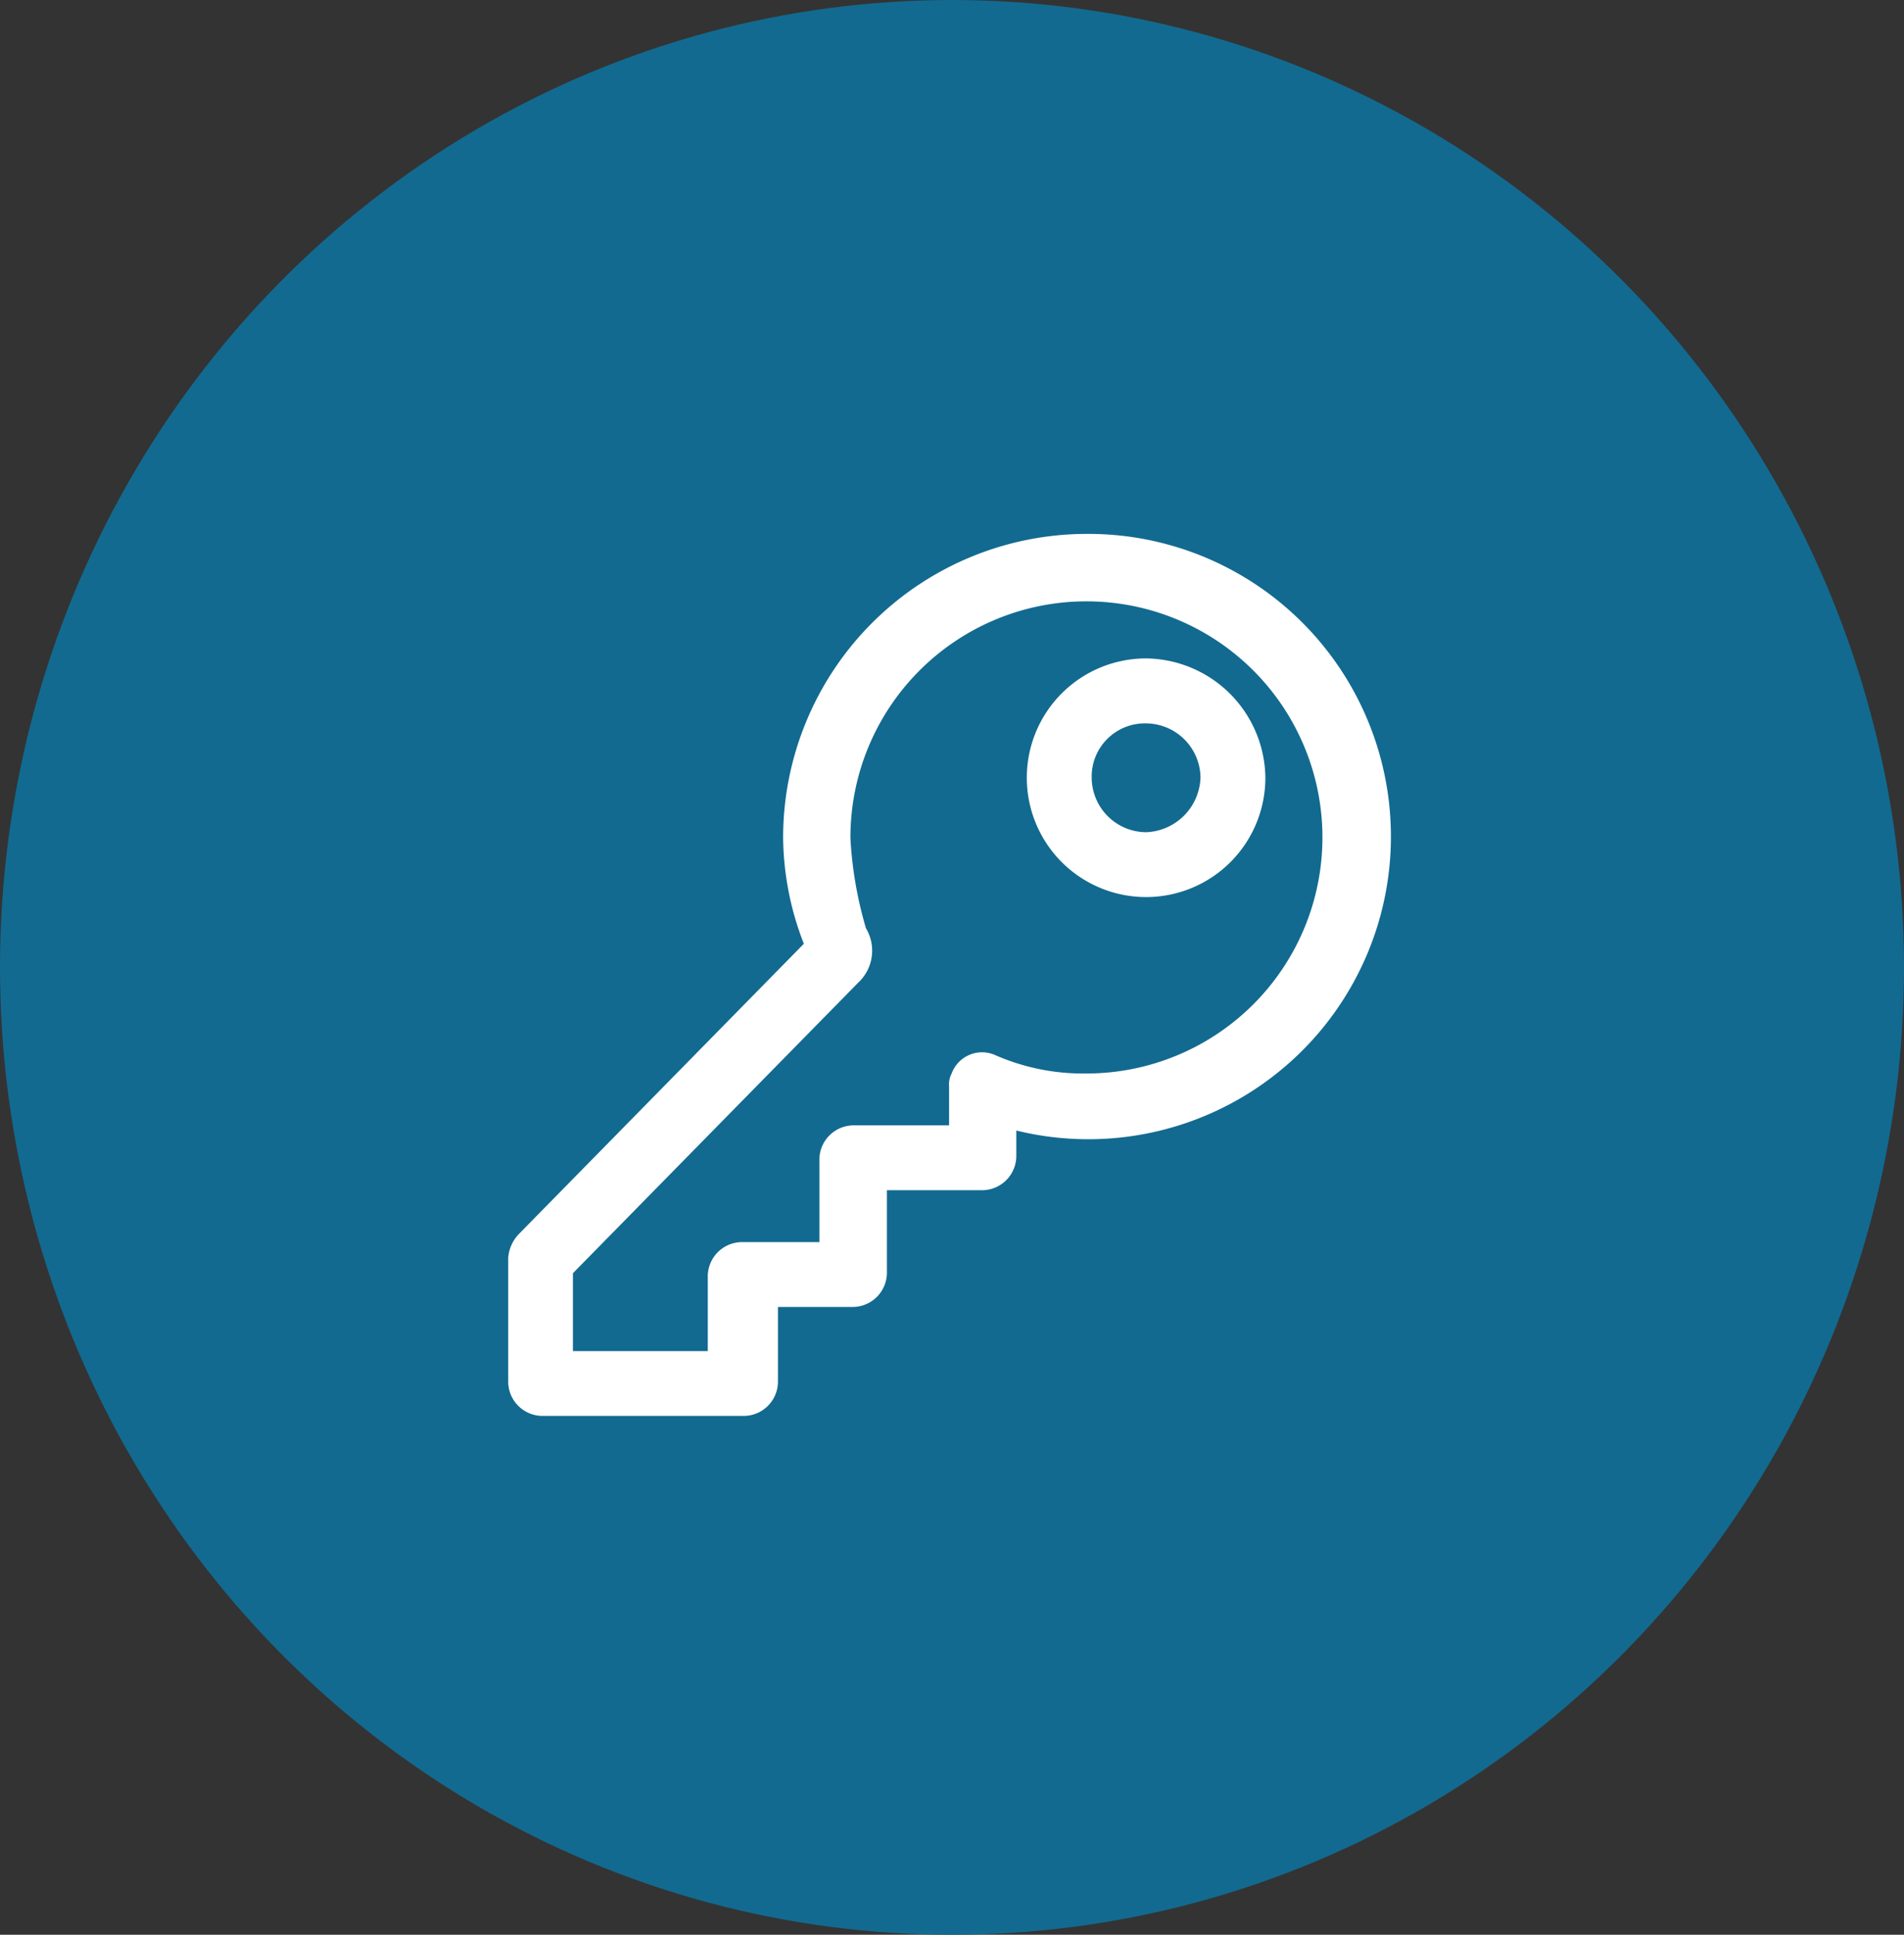 <svg xmlns="http://www.w3.org/2000/svg" width="63" height="64" viewBox="0 0 63 64">
  <rect x="0" y="0" width="63" height="64" fill="#333333" stroke="none"/>
  <g id="ob_register_icon" transform="translate(-0.35 0.499)">
    <ellipse id="Ellipse_56" data-name="Ellipse 56" cx="31.5" cy="32" rx="31.5" ry="32" transform="translate(0.35 -0.499)" fill="#126a90"/>
    <path id="register_icon" d="M32.136,13A10.053,10.053,0,0,0,22.1,23.04a9.871,9.871,0,0,0,.686,3.518l-9.439,9.611a1.278,1.278,0,0,0-.343.772v4.119a1.136,1.136,0,0,0,1.116,1.116h6.693a1.136,1.136,0,0,0,1.116-1.116h0V38.572h2.489a1.136,1.136,0,0,0,1.116-1.116h0V34.71H28.7a1.136,1.136,0,0,0,1.116-1.116h0v-.858A10.012,10.012,0,1,0,32.136,13ZM24.327,23.04a7.809,7.809,0,1,1,7.809,7.809,7.229,7.229,0,0,1-3-.6,1.071,1.071,0,0,0-1.459.6.774.774,0,0,0-.086.429v1.287H24.413A1.136,1.136,0,0,0,23.3,33.681h0v2.746H20.723a1.136,1.136,0,0,0-1.116,1.116v2.489H15.145V37.456l9.439-9.611a1.443,1.443,0,0,0,.257-1.8,12.97,12.97,0,0,1-.515-3Zm9.783-5.921a3.947,3.947,0,1,0,3.947,3.947A3.993,3.993,0,0,0,34.11,17.119Zm0,5.749a1.813,1.813,0,0,1-1.8-1.8,1.76,1.76,0,0,1,1.8-1.8,1.813,1.813,0,0,1,1.8,1.8,1.871,1.871,0,0,1-1.8,1.8Z" transform="translate(4.162 4.162)" fill="#fff"/>
  </g>
</svg>
